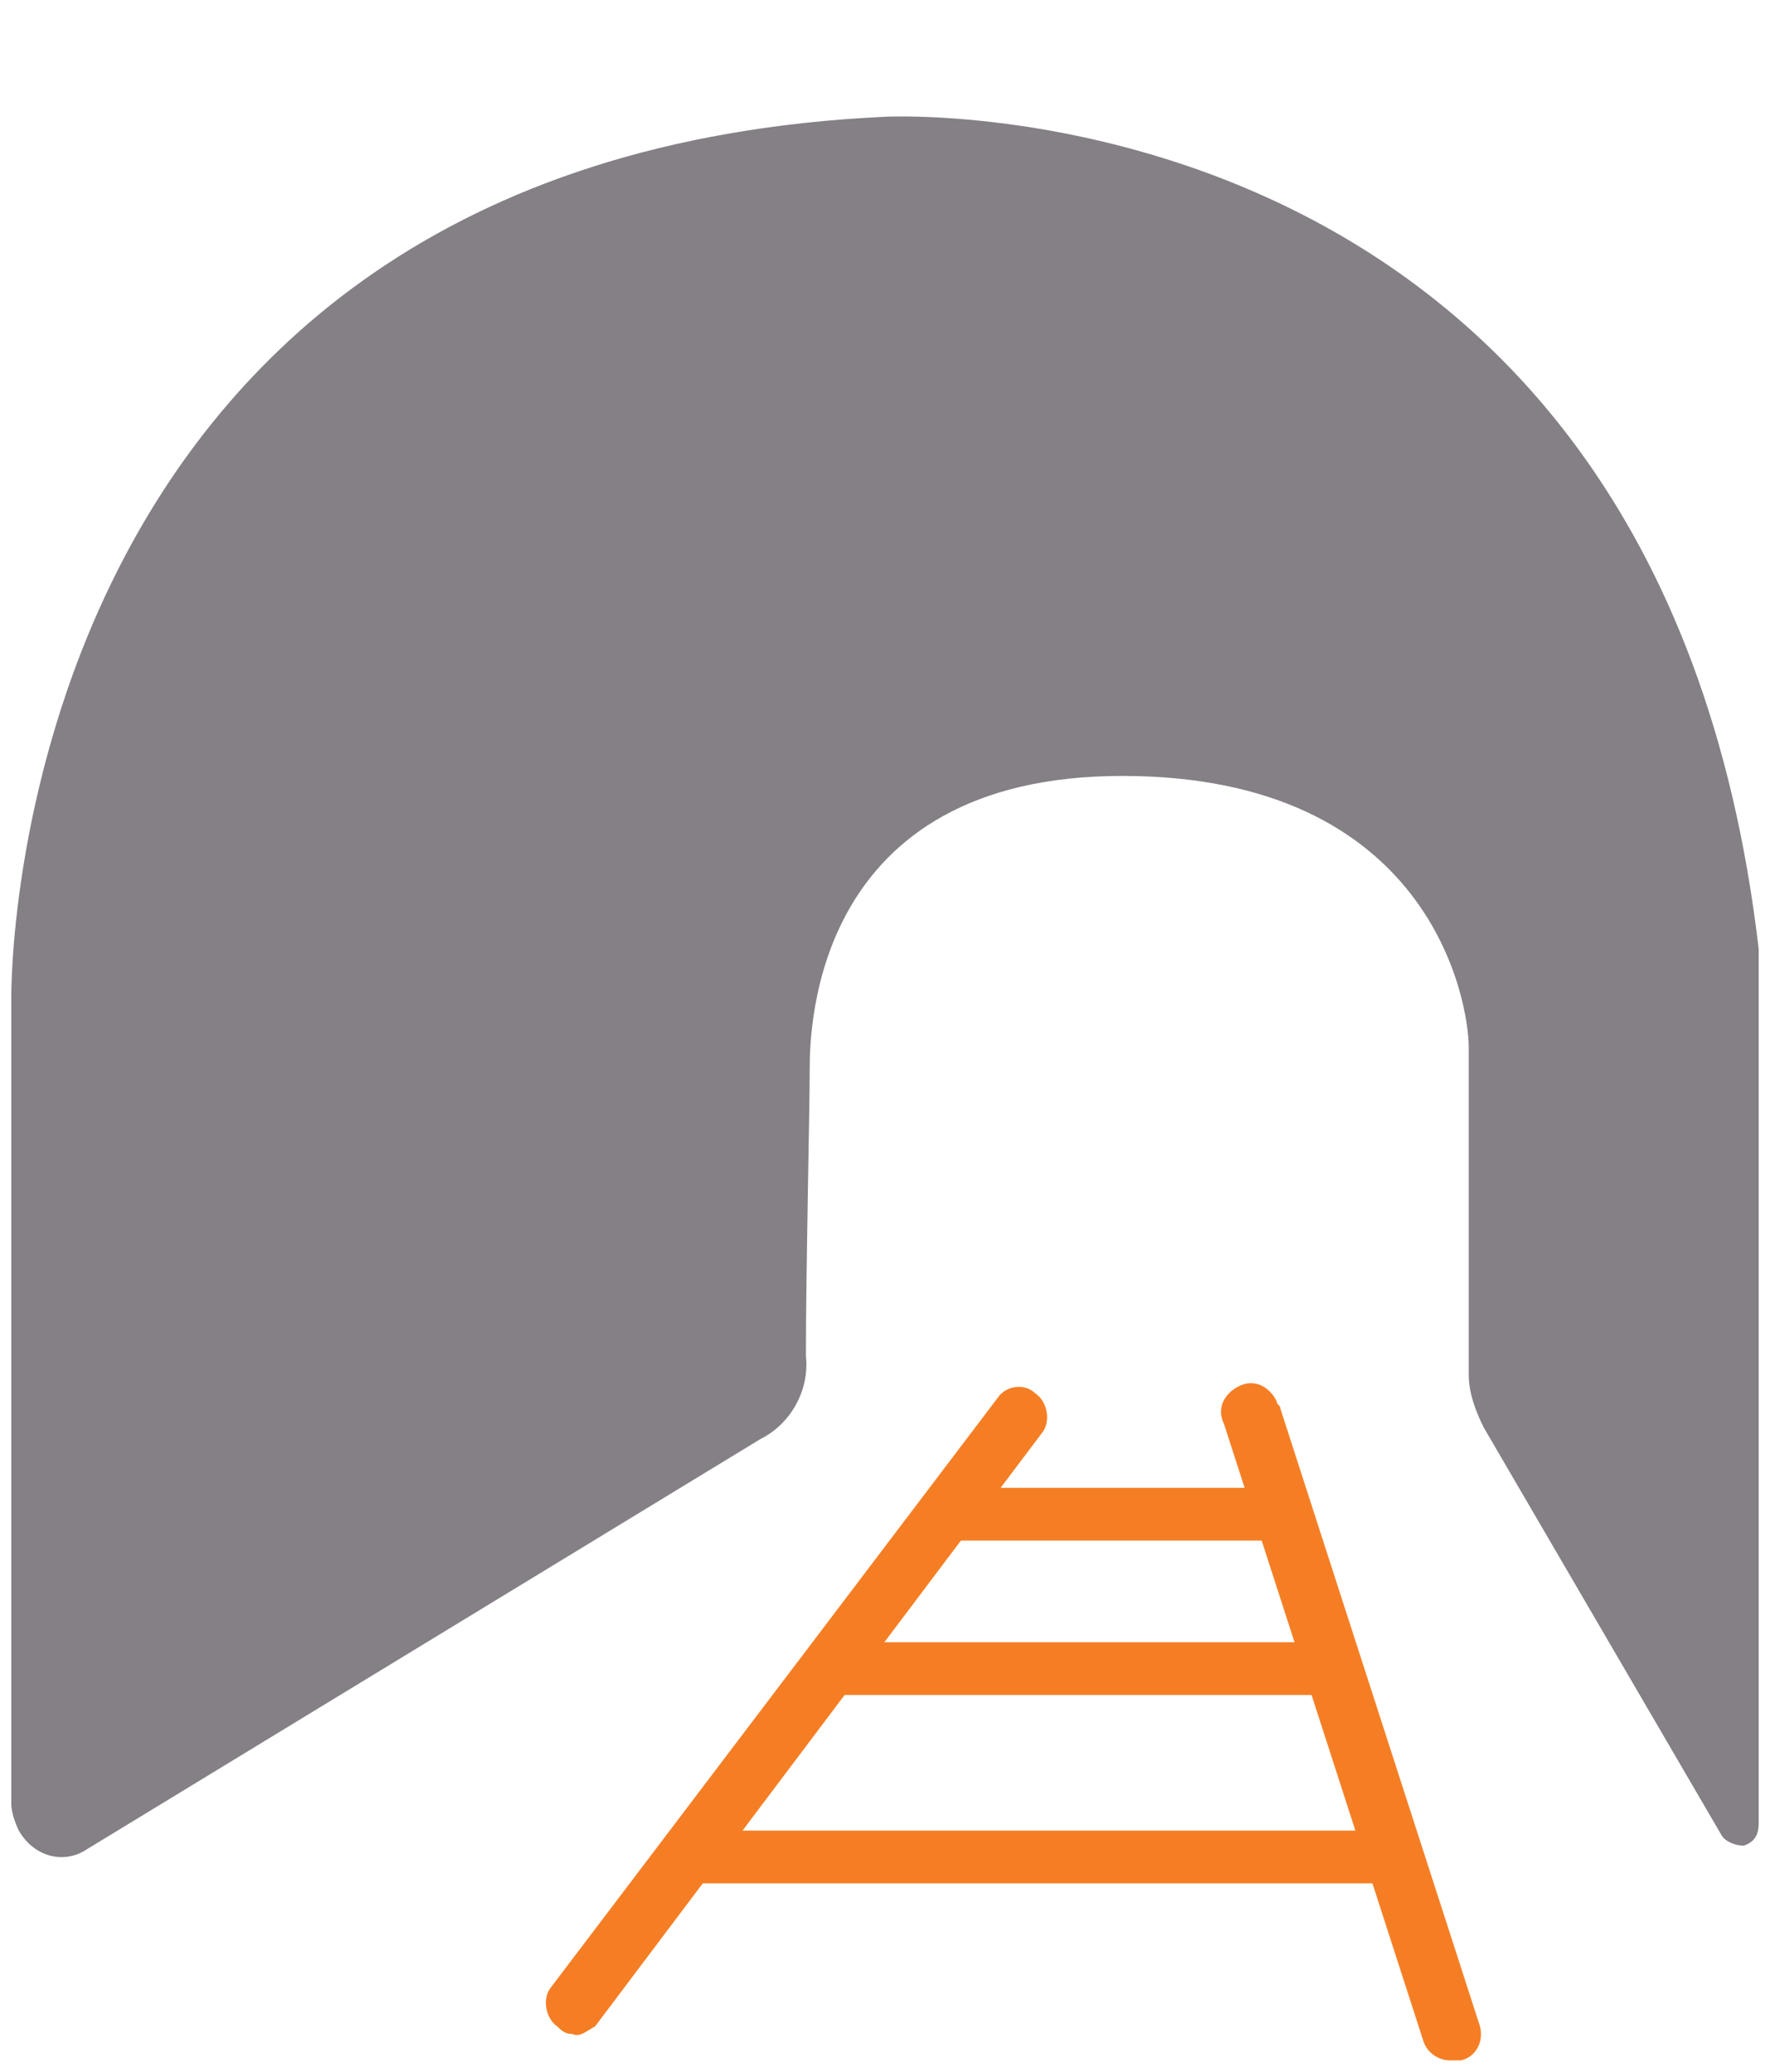 <?xml version="1.0" encoding="UTF-8"?> <!-- Generator: Adobe Illustrator 26.0.3, SVG Export Plug-In . SVG Version: 6.00 Build 0) --> <svg xmlns="http://www.w3.org/2000/svg" xmlns:xlink="http://www.w3.org/1999/xlink" id="Layer_1" x="0px" y="0px" viewBox="0 0 47 55" style="enable-background:new 0 0 47 55;" xml:space="preserve"> <style type="text/css"> .st0{fill:#848085;} .st1{fill:#F57E25;} </style> <g id="Layer_2_00000115514212263585121240000002200371654344216708_"> <g id="Layer_1-2"> <path class="st0" d="M20.2,38.2L2.3,49.1c-0.6,0.4-1.4,0.2-1.8-0.5c-0.1-0.2-0.2-0.5-0.2-0.7V26.5c0,0-0.3-22.3,23.2-23.4 c0,0,20.5-1.1,23.2,22.1v23.2c0,0.3-0.1,0.5-0.4,0.6c-0.2,0-0.5-0.1-0.6-0.3l-6.3-10.8C39.2,37.5,39,37,39,36.5v-8.7 c0-1.2-1-7.2-9.2-7.2s-8.3,6.7-8.3,7.8s-0.1,5.3-0.1,7.6C21.5,36.9,21,37.8,20.2,38.2z"></path> <path class="st1" d="M15.2,54c-0.2,0-0.3-0.1-0.4-0.2c-0.3-0.2-0.4-0.7-0.2-1l11.9-15.7c0.2-0.3,0.7-0.4,1-0.1 c0.3,0.2,0.4,0.7,0.2,1c0,0,0,0,0,0L15.8,53.8C15.6,53.9,15.4,54.1,15.2,54z"></path> <path class="st1" d="M38.5,54.7c-0.3,0-0.6-0.2-0.7-0.5l-5.3-16.4c-0.2-0.4,0-0.8,0.4-1c0.4-0.2,0.8,0,1,0.4 c0,0.1,0.1,0.1,0.1,0.2l5.3,16.4c0.1,0.4-0.1,0.8-0.5,0.9c0,0,0,0,0,0L38.5,54.7z"></path> <path class="st1" d="M34,40.9h-8.9c-0.4,0-0.7-0.3-0.7-0.7c0,0,0,0,0,0c0-0.4,0.3-0.7,0.7-0.7H34c0.4,0,0.7,0.3,0.7,0.7 C34.8,40.6,34.4,40.9,34,40.9C34,40.9,34,40.9,34,40.9z"></path> <path class="st1" d="M35.3,45H22c-0.4,0-0.7-0.3-0.7-0.7s0.3-0.7,0.7-0.7l0,0h13.3c0.4,0,0.7,0.3,0.7,0.7S35.7,45,35.3,45z"></path> <path class="st1" d="M36.9,50H18.2c-0.4,0-0.7-0.3-0.7-0.7s0.3-0.7,0.7-0.7h18.7c0.4,0,0.7,0.3,0.7,0.7S37.3,50,36.9,50z"></path> </g> </g> </svg> 